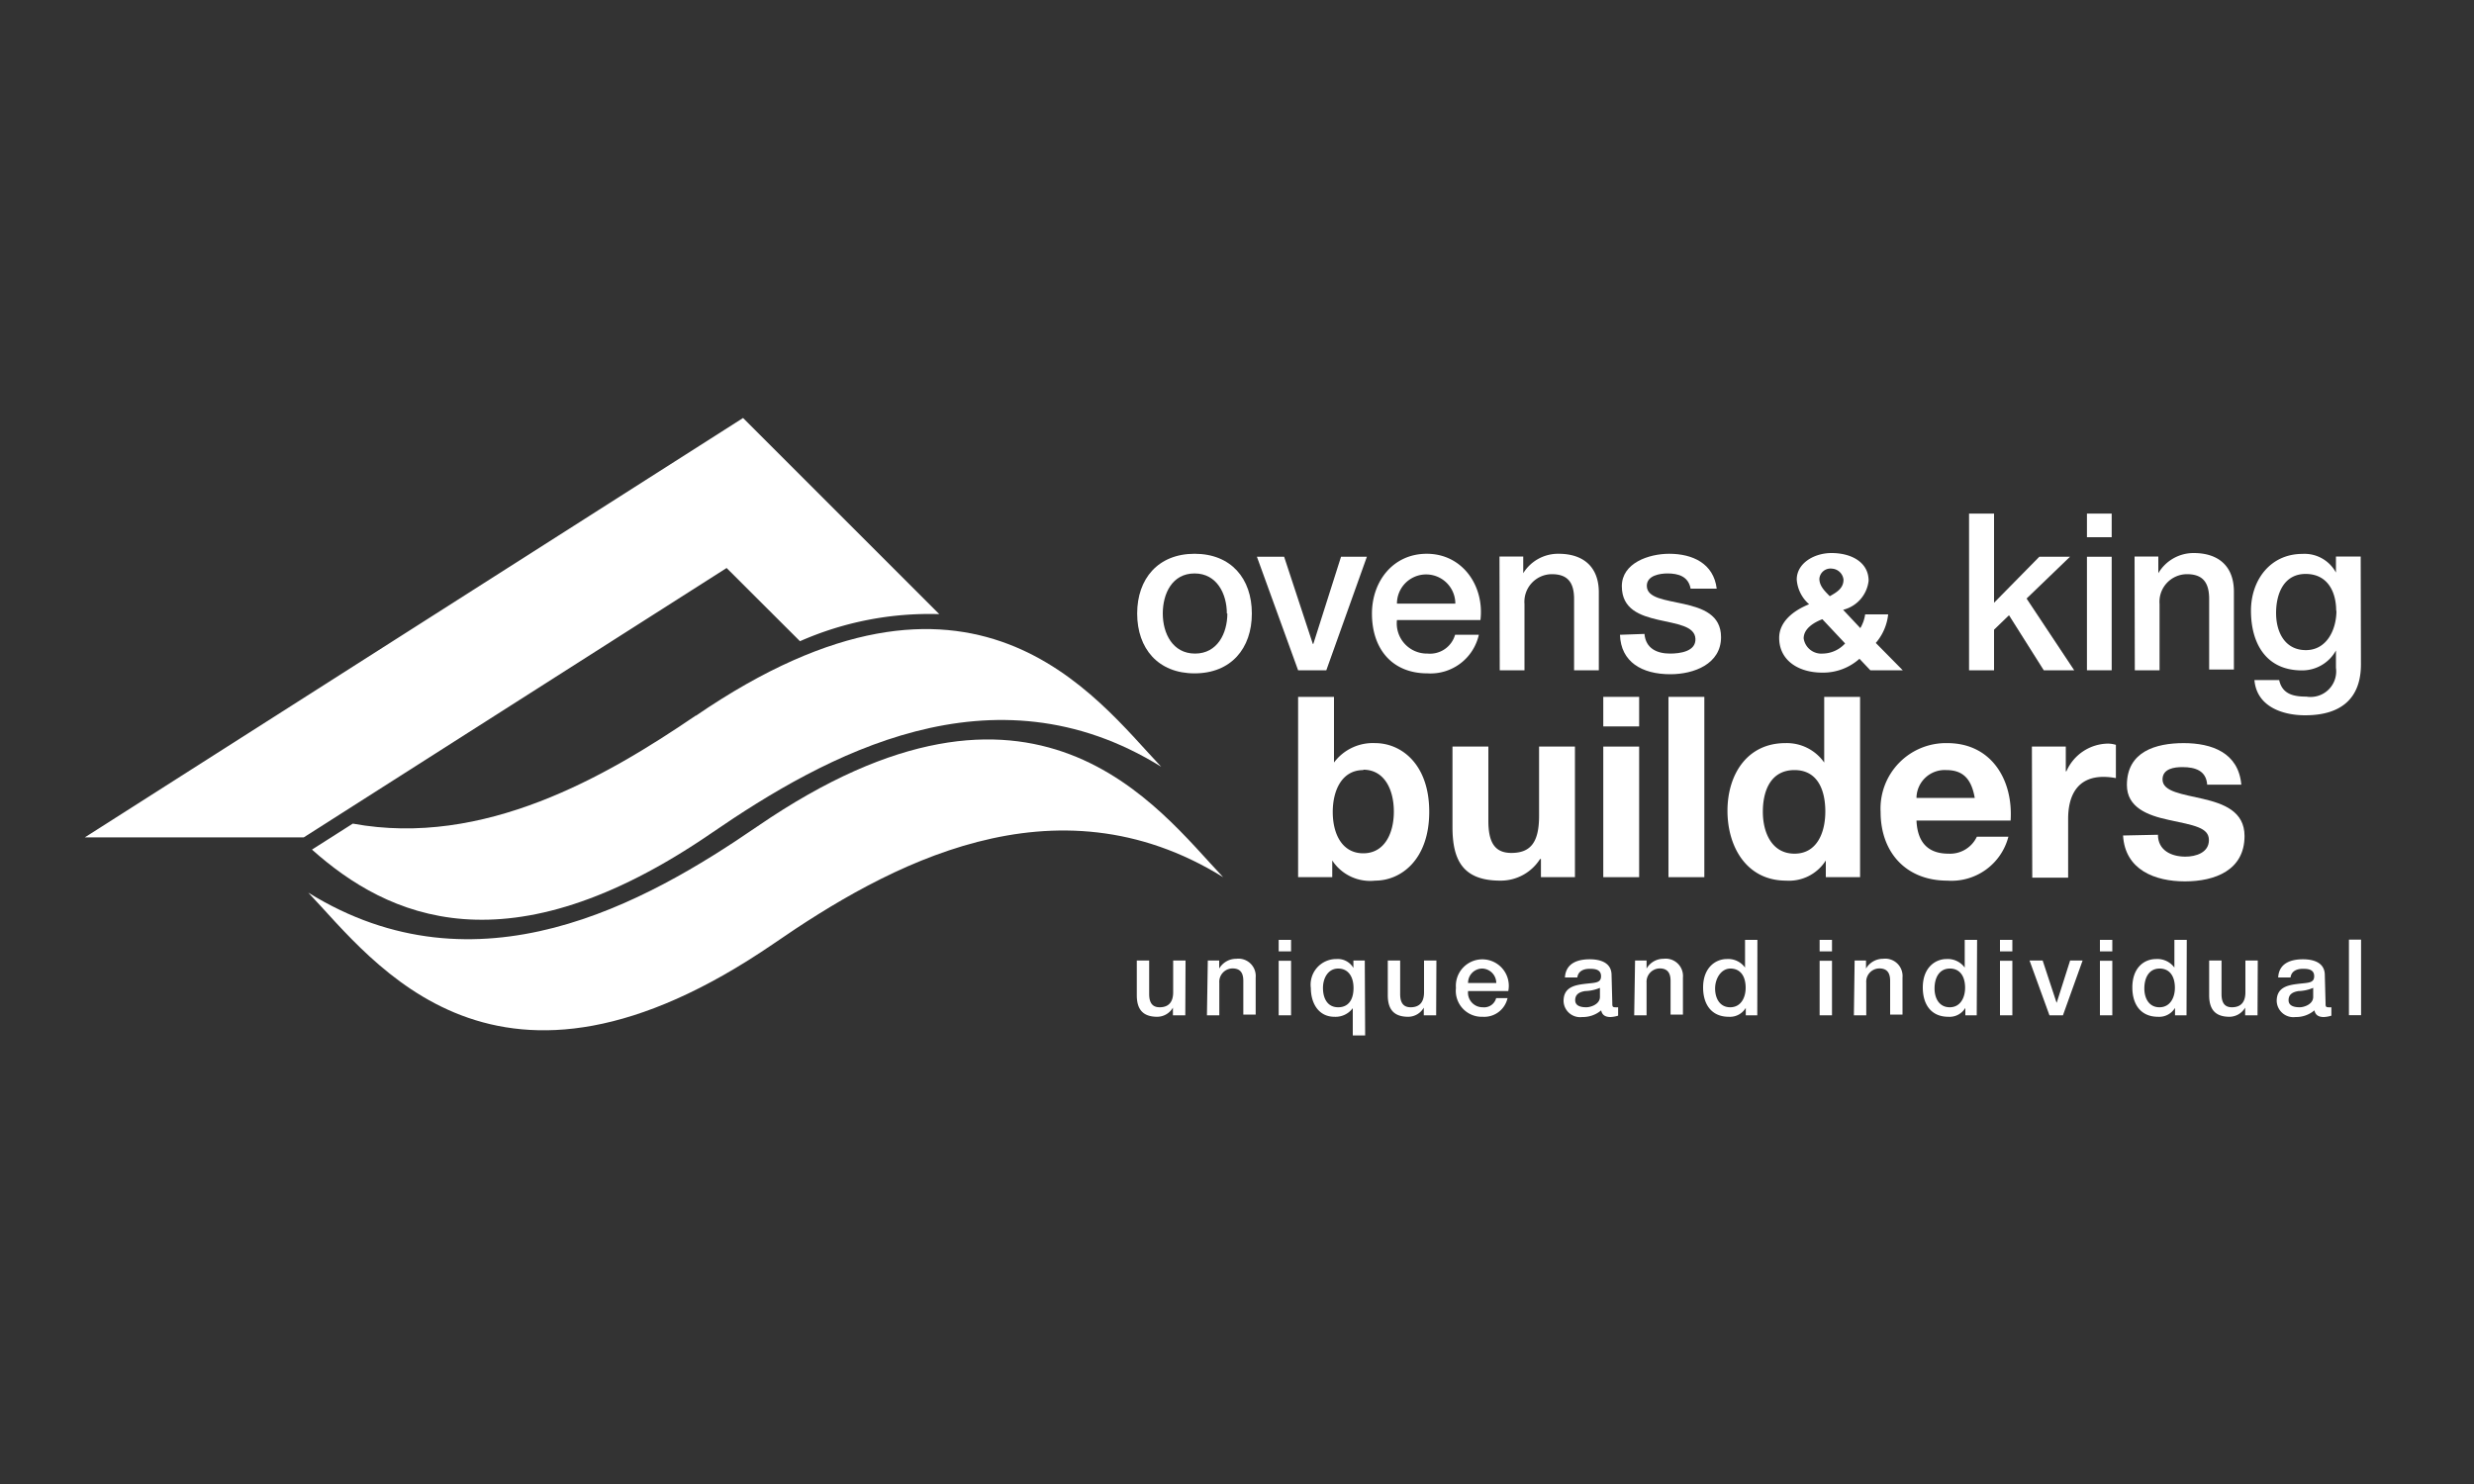 <svg viewBox="0 0 200 120" xmlns="http://www.w3.org/2000/svg"><rect x="0" y="0" width="200" height="120" fill="#333333" stroke="none"/><g fill="#fff"><path d="m91.93 49.61c0-2.81 1.69-4.83 4.64-4.83s4.63 2 4.63 4.83-1.69 4.84-4.63 4.84-4.64-2-4.64-4.84m7.25 0c0-1.58-.8-3.24-2.61-3.24s-2.57 1.63-2.57 3.24.8 3.24 2.61 3.24 2.61-1.65 2.61-3.24"/><path d="m101.61 45.02h2.2l2.32 7.05h.04l2.24-7.05h2.09l-3.28 9.18h-2.28z"/><path d="m112.93 50.14a2.44 2.44 0 0 0 2.47 2.71 2.11 2.11 0 0 0 2.23-1.52h1.92a4 4 0 0 1 -4.15 3.12c-2.88 0-4.49-2-4.49-4.83 0-2.61 1.7-4.84 4.43-4.84 2.9 0 4.67 2.61 4.34 5.36zm4.72-1.33a2.36 2.36 0 1 0 -4.72 0z"/><path d="m121.22 45h1.92v1.35a3.31 3.31 0 0 1 2.86-1.57c2 0 3.25 1.06 3.25 3.12v6.3h-2v-5.77c0-1.43-.61-2-1.8-2a2.23 2.23 0 0 0 -2.21 2.41v5.36h-2z"/><path d="m132.94 51.26c.1 1.17 1 1.59 2.07 1.59.77 0 2.1-.16 2.05-1.2s-1.53-1.19-3-1.53-2.95-.85-2.95-2.72 2.17-2.62 3.83-2.62c1.89 0 3.59.78 3.84 2.82h-2.11c-.18-1-1-1.23-1.87-1.23-.58 0-1.67.15-1.67 1 0 1 1.49 1.13 3 1.47s3 .87 3 2.68c0 2.18-2.2 3-4.1 3-2.31 0-4-1-4.07-3.19z"/><path d="m150.32 53.27a4.4 4.4 0 0 1 -3 1.12c-1.95 0-3.49-1-3.49-2.81 0-1.31 1.15-2.21 2.42-2.72a2.91 2.91 0 0 1 -1-2c0-1.3 1.38-2.14 2.81-2.14 1.63 0 3 .76 3 2.24a2.73 2.73 0 0 1 -2.06 2.35l1.39 1.48a3 3 0 0 0 .39-1.11h1.86a4.21 4.21 0 0 1 -1 2.31l2.18 2.21h-2.62zm-3-3.2c-.75.29-1.51.79-1.51 1.55a1.44 1.44 0 0 0 1.54 1.23 2.5 2.5 0 0 0 1.81-.82zm.76-4.09a.9.9 0 0 0 -1 .82c0 .59.44 1 .84 1.41.61-.34 1.11-.66 1.11-1.34a1 1 0 0 0 -1-.89"/><path d="m159.18 41.53h2.02v7.21l3.66-3.72h2.48l-3.51 3.38 3.85 5.8h-2.46l-2.81-4.45-1.21 1.17v3.28h-2.02z"/><path d="m168.71 41.53h2v1.91h-2zm0 3.49h2v9.18h-2z"/><path d="m172.56 45h1.92v1.35a3.31 3.31 0 0 1 2.86-1.63c2 0 3.25 1.06 3.25 3.12v6.3h-2v-5.71c0-1.43-.61-2-1.79-2a2.23 2.23 0 0 0 -2.22 2.41v5.36h-2z"/><path d="m190.86 53.72c0 2.76-1.61 4.12-4.51 4.12-1.84 0-3.92-.71-4.1-2.85h2c.25 1.15 1.17 1.34 2.2 1.34a2.07 2.07 0 0 0 2.39-2.33v-1.4a3.12 3.12 0 0 1 -2.75 1.61c-2.91 0-4.12-2.2-4.12-4.83 0-2.46 1.55-4.59 4.16-4.59a2.88 2.88 0 0 1 2.71 1.51v-1.3h2zm-2-4.31c0-1.58-.71-3-2.47-3s-2.39 1.59-2.39 3.16.73 3 2.41 3 2.47-1.64 2.47-3.2"/><path d="m104.94 56.35h2.9v5.31a3.92 3.92 0 0 1 3.33-1.57c2.1 0 4.37 1.69 4.37 5.55s-2.27 5.57-4.37 5.57a3.66 3.66 0 0 1 -3.47-1.63v1.35h-2.76zm5.27 5.92c-1.71 0-2.47 1.61-2.47 3.39s.76 3.34 2.47 3.34 2.47-1.61 2.47-3.37-.75-3.39-2.47-3.39"/><path d="m127.32 70.93h-2.75v-1.47h-.07a3.76 3.76 0 0 1 -3.22 1.75c-3.08 0-3.86-1.73-3.86-4.34v-6.5h2.9v6c0 1.74.51 2.6 1.86 2.6 1.57 0 2.24-.88 2.24-3v-5.6h2.9z"/><path d="m132.51 58.74h-2.9v-2.39h2.9zm-2.9 1.63h2.9v10.56h-2.9z"/><path d="m134.88 56.35h2.9v14.58h-2.9z"/><path d="m147.6 69.58a3.52 3.52 0 0 1 -3.21 1.63c-3.19 0-4.74-2.73-4.74-5.65s1.58-5.47 4.68-5.47a3.69 3.69 0 0 1 3.14 1.57v-5.31h2.9v14.58h-2.77zm-2.53-7.31c-1.9 0-2.56 1.63-2.56 3.37s.76 3.39 2.56 3.39 2.49-1.68 2.49-3.41-.62-3.35-2.49-3.35"/><path d="m154.93 66.35c.08 1.84 1 2.68 2.59 2.68a2.39 2.39 0 0 0 2.29-1.37h2.55a4.75 4.75 0 0 1 -4.94 3.55c-3.33 0-5.39-2.28-5.39-5.55a5.29 5.29 0 0 1 5.39-5.57c3.59 0 5.33 3 5.12 6.26zm4.71-1.83c-.26-1.47-.89-2.25-2.3-2.25a2.28 2.28 0 0 0 -2.41 2.25z"/><path d="m164.26 60.37h2.74v2h.05a3.72 3.72 0 0 1 3.36-2.24 2.25 2.25 0 0 1 .64.1v2.69a5.48 5.48 0 0 0 -1-.1c-2.13 0-2.86 1.53-2.86 3.39v4.76h-2.9z"/><path d="m174.45 67.5c0 1.26 1.08 1.77 2.22 1.77.84 0 1.9-.32 1.9-1.34s-1.2-1.19-3.29-1.64c-1.67-.36-3.34-1-3.34-2.81 0-2.7 2.32-3.39 4.59-3.39s4.43.77 4.66 3.36h-2.76c-.08-1.12-.94-1.42-2-1.42-.66 0-1.61.12-1.61 1 0 1 1.63 1.18 3.28 1.57s3.35 1 3.35 3c0 2.78-2.41 3.67-4.82 3.67s-4.84-.92-5-3.71z"/><path d="m95.82 82.1h-1v-.62a1.48 1.48 0 0 1 -1.26.74c-1.16 0-1.66-.59-1.66-1.74v-2.81h1v2.71c0 .78.32 1.07.85 1.07.81 0 1.09-.53 1.09-1.21v-2.57h1z"/><path d="m97.64 77.67h.92v.65a1.59 1.59 0 0 1 1.38-.79 1.4 1.4 0 0 1 1.57 1.51v3h-1v-2.73c0-.69-.29-1-.87-1a1.08 1.08 0 0 0 -1.07 1.16v2.63h-1z"/><path d="m103.37 76h1v.93h-1zm0 1.69h1v4.41h-1z"/><path d="m110.36 83.73h-1v-2.21a1.73 1.73 0 0 1 -1.48.7c-1.31 0-1.91-1.13-1.91-2.32a2.07 2.07 0 0 1 2.07-2.35 1.46 1.46 0 0 1 1.37.72v-.6h.92zm-2.18-2.28c.85 0 1.24-.64 1.24-1.56s-.43-1.57-1.24-1.57-1.23.76-1.23 1.57.34 1.56 1.23 1.56"/><path d="m116.1 82.1h-1v-.62a1.46 1.46 0 0 1 -1.25.74c-1.16 0-1.66-.59-1.66-1.74v-2.81h1v2.71c0 .78.32 1.07.85 1.07.81 0 1.08-.53 1.08-1.21v-2.57h1z"/><path d="m118.68 80.14a1.18 1.18 0 0 0 1.19 1.31 1 1 0 0 0 1.08-.74h.92a1.93 1.93 0 0 1 -2 1.51 2.1 2.1 0 0 1 -2.17-2.33 2.14 2.14 0 1 1 4.23.25zm2.28-.65a1.17 1.17 0 0 0 -1.12-1.17 1.15 1.15 0 0 0 -1.16 1.17z"/><path d="m130.34 81.11c0 .24 0 .34.23.34a1.15 1.15 0 0 0 .24 0v.68a2.44 2.44 0 0 1 -.61.11c-.4 0-.68-.14-.76-.54a2.29 2.29 0 0 1 -1.53.54 1.34 1.34 0 0 1 -1.51-1.3c0-1.1.88-1.28 1.7-1.38s1.33-.05 1.33-.62-.53-.6-.92-.6c-.55 0-.93.22-1 .7h-1c.07-1.14 1-1.47 2-1.47s1.77.35 1.77 1.28zm-1-1.23a3.27 3.27 0 0 1 -1.2.26c-.42.07-.8.23-.8.74s.56.57.9.57 1.1-.23 1.1-.84z"/><path d="m132.18 77.67h.93v.65a1.57 1.57 0 0 1 1.37-.79 1.4 1.4 0 0 1 1.57 1.51v3h-1v-2.73c0-.69-.3-1-.87-1a1.08 1.08 0 0 0 -1.07 1.16v2.63h-1z"/><path d="m142.06 82.1h-.93v-.6a1.49 1.49 0 0 1 -1.37.72c-1.4 0-2.08-1-2.08-2.37 0-1.6 1-2.3 1.92-2.3a1.68 1.68 0 0 1 1.47.69v-2.24h1zm-2.19-.65c.88 0 1.25-.8 1.25-1.57 0-1-.47-1.56-1.23-1.56s-1.24.81-1.24 1.61.38 1.52 1.22 1.52"/><path d="m147.1 76h1v.93h-1zm0 1.69h1v4.41h-1z"/><path d="m149.93 77.67h.92v.65a1.59 1.59 0 0 1 1.38-.79 1.4 1.4 0 0 1 1.57 1.51v3h-1v-2.73c0-.69-.29-1-.87-1a1.07 1.07 0 0 0 -1.06 1.16v2.63h-1z"/><path d="m159.8 82.1h-.92v-.6a1.48 1.48 0 0 1 -1.37.72c-1.4 0-2.07-1-2.07-2.37 0-1.6 1-2.3 1.92-2.3a1.7 1.7 0 0 1 1.47.69v-2.24h1zm-2.18-.65c.87 0 1.24-.8 1.24-1.57 0-1-.47-1.56-1.22-1.56-.92 0-1.25.81-1.25 1.61s.38 1.52 1.23 1.52"/><path d="m161.68 76h1v.93h-1zm0 1.69h1v4.41h-1z"/><path d="m164.07 77.67h1.06l1.12 3.4h.02l1.08-3.4h1.01l-1.59 4.43h-1.09z"/><path d="m169.76 76h1v.93h-1zm0 1.69h1v4.41h-1z"/><path d="m176.76 82.1h-.93v-.6a1.49 1.49 0 0 1 -1.37.72c-1.4 0-2.08-1-2.08-2.37 0-1.6.95-2.3 1.92-2.3a1.71 1.71 0 0 1 1.48.69v-2.24h1zm-2.19-.65c.88 0 1.25-.8 1.25-1.57 0-1-.47-1.56-1.23-1.56-.91 0-1.24.81-1.24 1.61s.38 1.52 1.22 1.52"/><path d="m182.5 82.1h-1v-.62a1.48 1.48 0 0 1 -1.26.74c-1.15 0-1.65-.59-1.65-1.74v-2.81h1v2.71c0 .78.31 1.07.84 1.07.82 0 1.09-.53 1.09-1.21v-2.57h1z"/><path d="m188 81.11c0 .24 0 .34.23.34a1.15 1.15 0 0 0 .24 0v.68a2.44 2.44 0 0 1 -.61.11c-.4 0-.68-.14-.76-.54a2.29 2.29 0 0 1 -1.53.54 1.35 1.35 0 0 1 -1.52-1.3c0-1.1.89-1.28 1.71-1.38s1.32-.05 1.32-.62-.52-.6-.91-.6c-.55 0-.94.22-1 .7h-1c.06-1.14 1-1.47 2-1.47s1.77.35 1.77 1.28zm-1-1.23a3.21 3.21 0 0 1 -1.19.26c-.42.07-.8.23-.8.74s.56.57.9.57 1.09-.23 1.09-.84z"/><path d="m189.89 75.98h.98v6.11h-.98z"/><path d="m98.88 70.93c-5.3-5.58-15.16-19.52-37.63-4.12-9.13 6.27-22.67 13.83-36.33 5.37 5.31 5.58 15.16 19.51 37.63 4.12 9.13-6.3 22.67-13.83 36.33-5.37"/><path d="m56.25 57.86c-7.25 4.94-17.15 10.68-27.73 8.74l-3.3 2.1c6.09 5.43 15.79 10 32.32-1.35 9.14-6.27 22.67-13.83 36.33-5.35-5.3-5.58-15.16-19.51-37.62-4.12"/><path d="m64.67 51.85a25.9 25.9 0 0 1 11.26-2.19l-15.86-15.86-53.21 33.91h17.7l34.18-21.78z"/></g></svg>